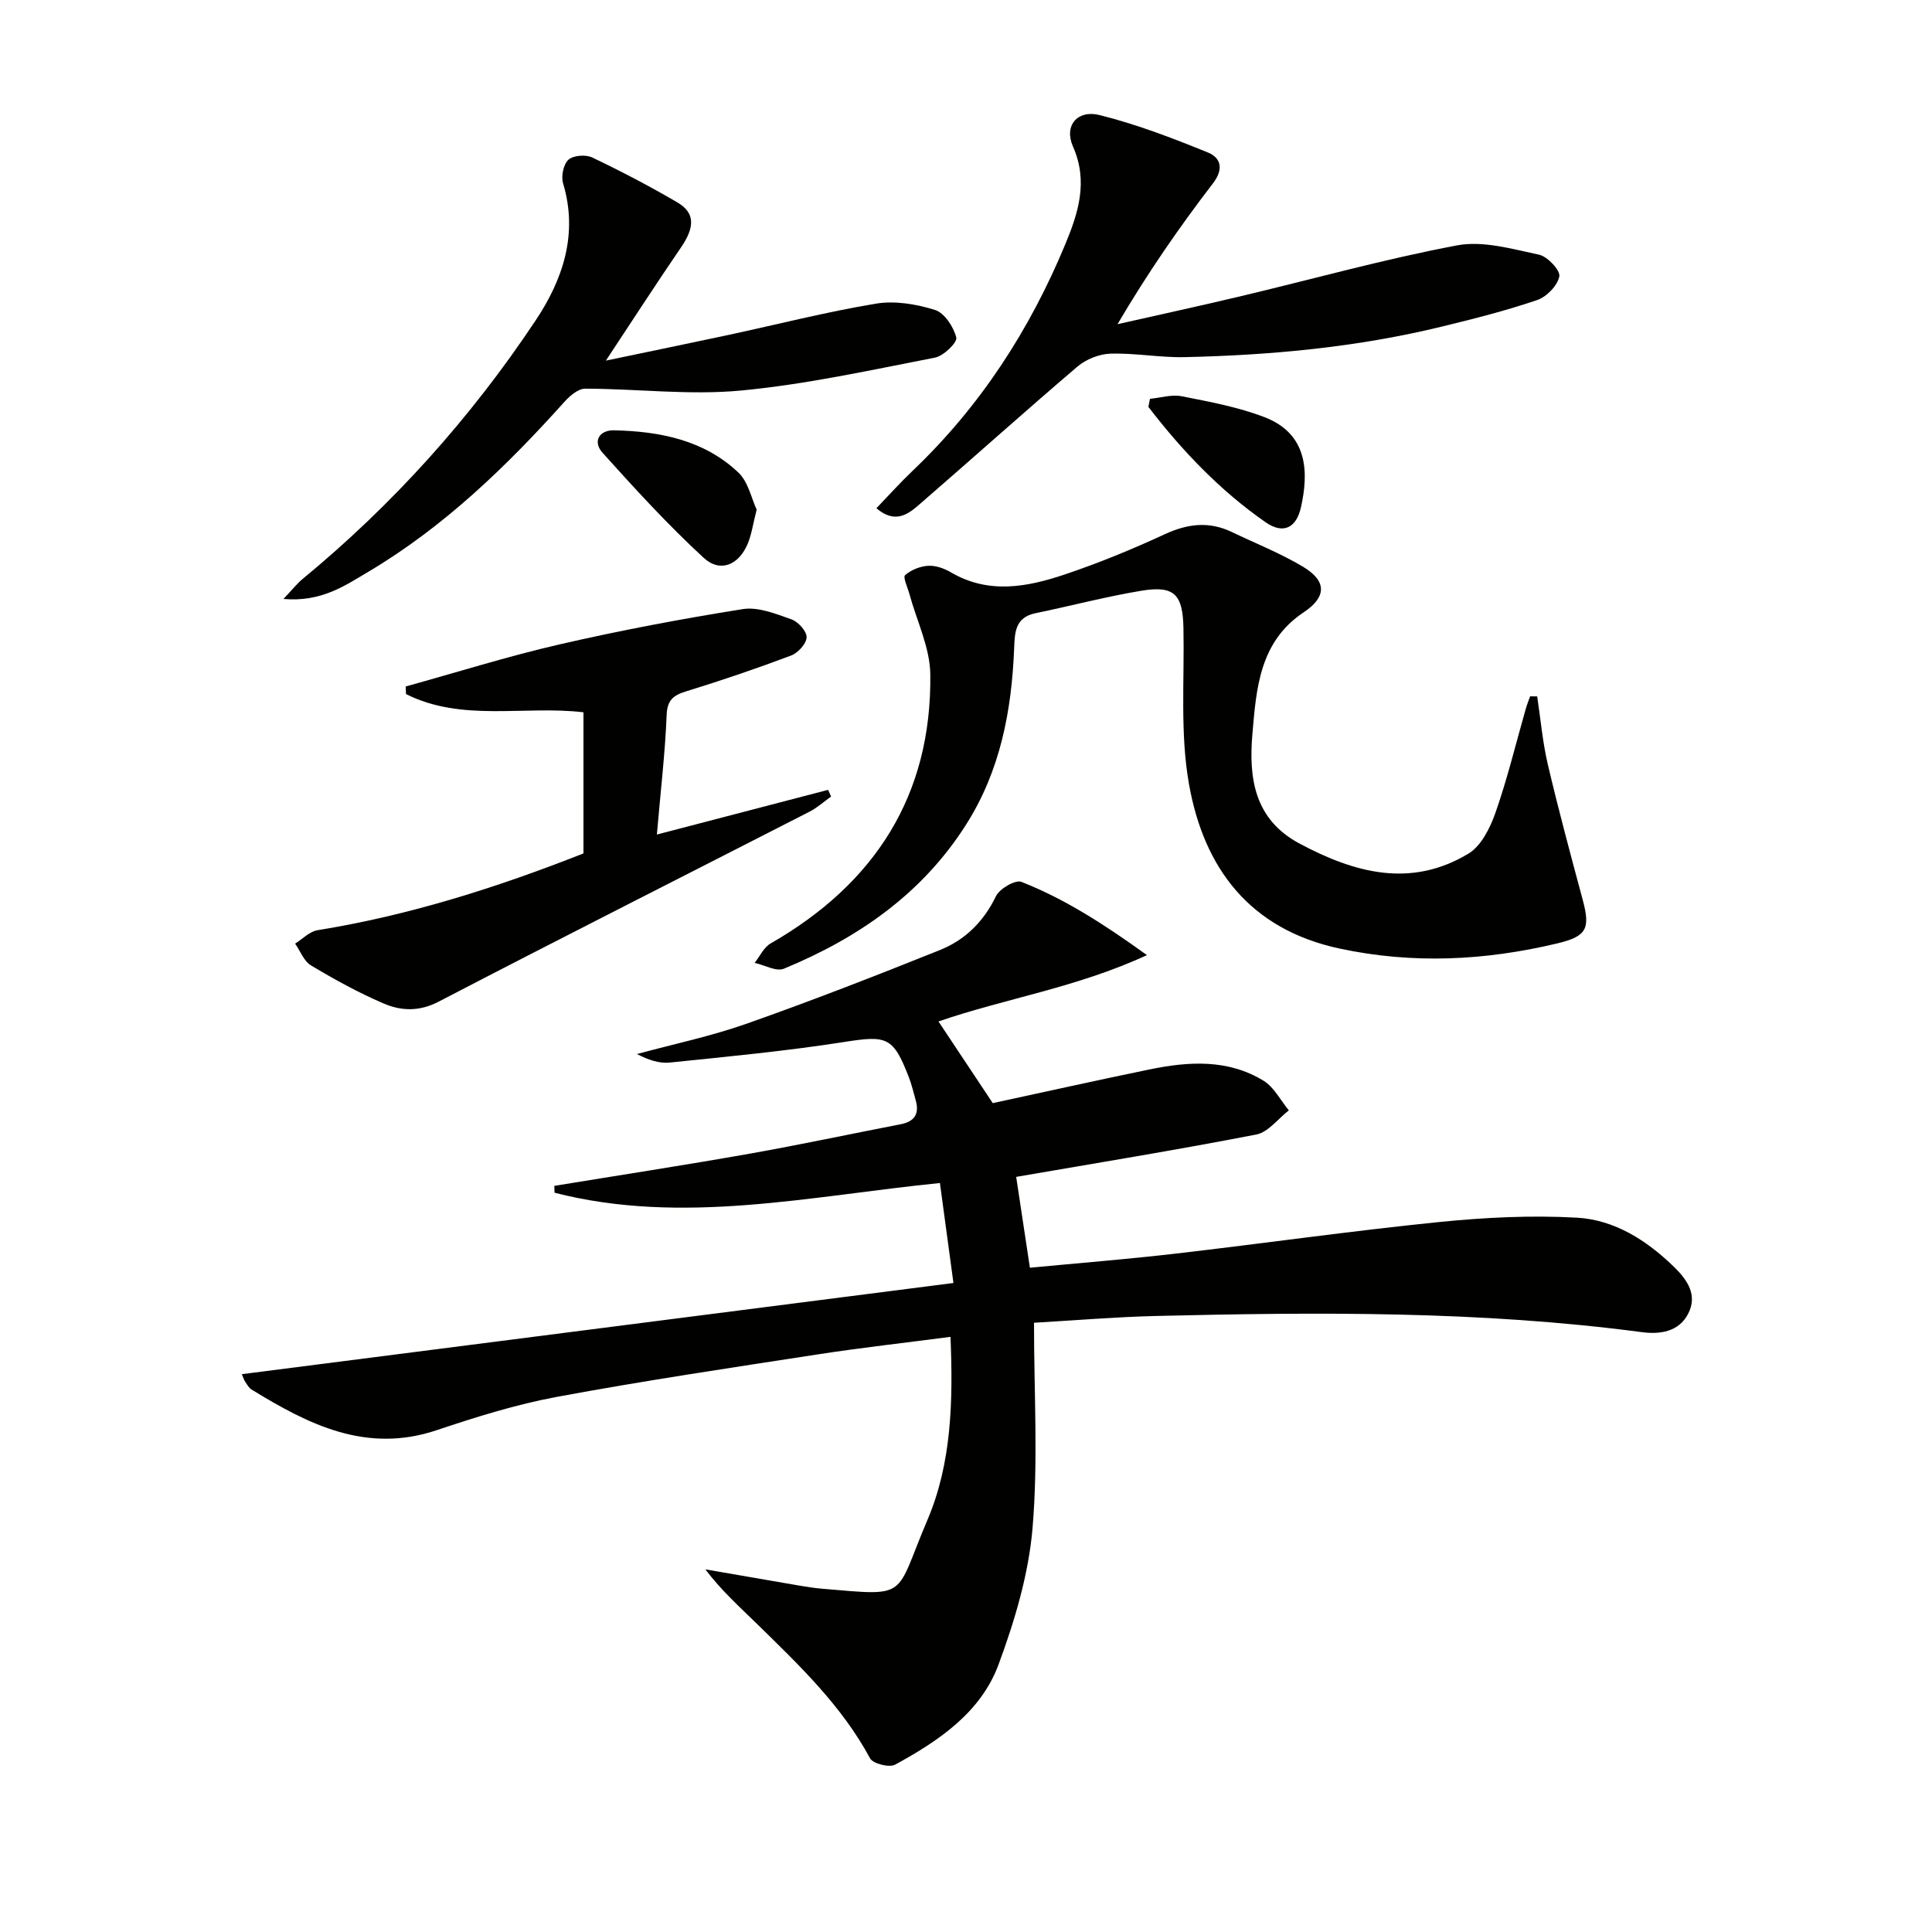 <svg enable-background="new 0 0 400 400" viewBox="0 0 400 400" xmlns="http://www.w3.org/2000/svg"><path d="m210.39 243.66c.95 6.26 1.86 12.29 2.84 18.81 10.18-.97 20.23-1.77 30.24-2.93 18.13-2.1 36.22-4.68 54.37-6.52 9.51-.96 19.17-1.45 28.69-.91 7.77.45 14.42 4.7 20.06 10.19 2.79 2.72 4.92 5.85 2.92 9.71-1.94 3.75-5.87 4.29-9.57 3.8-33.46-4.43-67.06-4.16-100.68-3.35-8.25.2-16.5.9-25.18 1.4 0 14.59.87 28.63-.3 42.49-.81 9.57-3.68 19.19-7.04 28.27-3.68 9.95-12.4 15.81-21.41 20.73-1.2.66-4.59-.19-5.19-1.3-5.87-10.9-14.66-19.27-23.33-27.76-3.64-3.57-7.45-6.96-10.77-11.37 6.42 1.11 12.85 2.23 19.27 3.33 1.63.28 3.28.54 4.93.68 18.21 1.54 14.86 1.99 21.8-14.3 4.98-11.7 5.3-24.51 4.75-37.85-9.47 1.24-18.5 2.25-27.47 3.63-18.04 2.78-36.1 5.47-54.04 8.8-8.42 1.56-16.7 4.16-24.85 6.89-14.59 4.9-26.56-1.17-38.36-8.42-.53-.33-.89-.98-1.26-1.53-.27-.4-.41-.88-.75-1.64 48.84-6.26 97.52-12.49 147.34-18.88-.96-7.07-1.85-13.67-2.8-20.7-26.97 2.71-53.36 8.79-79.79 2.01-.01-.47-.03-.95-.04-1.42 13.48-2.21 26.98-4.28 40.43-6.66 10.45-1.85 20.83-4.08 31.25-6.09 2.9-.56 3.93-2.15 3.14-4.96-.45-1.6-.82-3.23-1.42-4.77-3.26-8.45-4.57-8.69-13.45-7.3-11.94 1.87-24 3.01-36.03 4.25-2.2.23-4.51-.56-6.82-1.76 7.6-2.07 15.37-3.69 22.78-6.31 13.44-4.74 26.73-9.92 39.96-15.23 5.19-2.08 9.05-5.87 11.59-11.14.75-1.56 4.03-3.46 5.27-2.97 8.93 3.52 16.98 8.67 25.99 15.17-14.66 6.76-29.28 8.95-43.16 13.73 3.81 5.74 7.56 11.38 11.24 16.91 10.81-2.33 21.61-4.74 32.43-6.97 8.1-1.67 16.25-2.19 23.64 2.34 2.18 1.34 3.51 4.05 5.23 6.13-2.23 1.72-4.26 4.52-6.74 5-16.42 3.19-32.94 5.88-49.71 8.77z" fill="#010100"/><path d="m318.26 144.18c.71 4.71 1.12 9.5 2.21 14.13 2.2 9.36 4.7 18.64 7.2 27.93 1.64 6.09.85 7.63-5.37 9.11-14.9 3.54-29.82 4.28-44.95 1.04-18.61-3.99-28.1-16.65-31.18-34.03-1.87-10.52-.93-21.54-1.15-32.34-.14-6.96-1.88-8.85-8.73-7.71-7.36 1.22-14.59 3.14-21.91 4.65-4.18.86-4.28 3.92-4.41 7.23-.51 12.94-2.86 25.38-9.96 36.55-9.11 14.34-22.36 23.48-37.72 29.82-1.58.65-4.01-.76-6.05-1.21 1.09-1.37 1.9-3.22 3.31-4.02 21.55-12.36 33.37-30.63 33.06-55.71-.07-5.56-2.81-11.08-4.32-16.62-.37-1.35-1.38-3.49-.9-3.92 1.23-1.09 3.12-1.84 4.78-1.94 1.56-.09 3.34.55 4.73 1.37 7.8 4.56 15.76 3.04 23.54.43 7.05-2.37 13.98-5.22 20.73-8.34 4.72-2.18 9.15-2.71 13.85-.46 4.94 2.37 10.08 4.4 14.76 7.2 4.95 2.96 4.9 6.26.12 9.44-9.14 6.09-9.8 15.79-10.6 25.16-.78 9.06.33 17.69 9.77 22.72 11.41 6.09 23.03 9.25 34.95 2.08 2.65-1.6 4.51-5.35 5.61-8.5 2.46-7.02 4.21-14.3 6.26-21.47.25-.88.59-1.73.9-2.6.5 0 .99.01 1.47.01z" fill="#010100"/><path d="m120.8 176.69c0-9.71 0-19.33 0-29.22-12.29-1.44-25.15 2.06-36.74-3.77-.02-.52-.04-1.04-.07-1.57 10.59-2.93 21.1-6.24 31.79-8.7 12.57-2.89 25.27-5.3 38.01-7.32 3.18-.51 6.83.98 10.07 2.12 1.39.49 3.17 2.45 3.14 3.71-.03 1.31-1.77 3.23-3.19 3.77-7.13 2.69-14.35 5.15-21.64 7.39-2.71.83-4.03 1.76-4.15 4.96-.31 7.77-1.23 15.52-2.02 24.72 12.13-3.17 23.79-6.21 35.45-9.25.21.46.42.92.62 1.38-1.48 1.06-2.86 2.32-4.47 3.14-25.6 13.11-51.27 26.06-76.78 39.33-4.06 2.11-7.8 1.93-11.45.36-5.17-2.22-10.15-4.97-14.98-7.86-1.47-.88-2.21-2.97-3.29-4.51 1.54-.96 2.98-2.51 4.63-2.78 18.95-3.06 37.12-8.82 55.07-15.9z" fill="#010100"/><path d="m181.45 105.22c2.6-2.7 4.99-5.37 7.58-7.83 13.95-13.3 24.19-29.13 31.53-46.83 2.66-6.41 4.8-12.96 1.59-20.22-1.91-4.31.89-7.68 5.54-6.51 7.64 1.91 15.08 4.76 22.39 7.74 2.62 1.07 3.4 3.34 1.02 6.43-7.03 9.16-13.6 18.68-19.73 29.12 8.43-1.91 16.88-3.74 25.3-5.74 15-3.56 29.88-7.73 45.01-10.58 5.37-1.01 11.38.75 16.96 1.93 1.75.37 4.44 3.25 4.2 4.49-.37 1.91-2.62 4.23-4.58 4.9-6.42 2.19-13.03 3.86-19.63 5.47-17.5 4.28-35.34 5.95-53.3 6.35-5.13.12-10.28-.87-15.41-.72-2.33.07-5.06 1.16-6.85 2.68-11.13 9.49-22.01 19.27-33.07 28.84-2.25 1.94-4.9 3.62-8.55.48z" fill="#010100"/><path d="m58.68 124.01c1.98-2.08 2.84-3.21 3.91-4.09 18.77-15.47 34.88-33.39 48.32-53.6 5.61-8.43 8.83-17.84 5.67-28.36-.44-1.46.07-3.95 1.11-4.89 1-.91 3.57-1.11 4.91-.47 6 2.86 11.91 5.95 17.65 9.31 3.71 2.17 3.6 5.16.73 9.34-5.04 7.36-9.88 14.86-15.54 23.41 9.03-1.89 17.16-3.55 25.27-5.29 10.2-2.19 20.34-4.79 30.62-6.5 3.94-.66 8.38.09 12.25 1.3 1.97.62 3.86 3.51 4.41 5.72.25 1-2.63 3.81-4.41 4.15-13.35 2.59-26.71 5.55-40.21 6.82-10.63 1-21.47-.37-32.22-.39-1.43 0-3.16 1.47-4.26 2.69-12.06 13.44-24.97 25.91-40.59 35.2-4.87 2.87-9.73 6.33-17.62 5.65z" fill="#010100"/><path d="m156.66 105.51c-.77 3-1.05 5.17-1.87 7.11-1.87 4.38-5.69 6.01-9.1 2.87-7.39-6.8-14.2-14.26-20.93-21.74-2.08-2.31-.75-4.73 2.39-4.66 9.45.22 18.61 2 25.73 8.75 2.05 1.95 2.7 5.38 3.78 7.67z" fill="#010100"/><path d="m238.09 82.57c2.2-.21 4.5-.94 6.57-.53 5.79 1.15 11.7 2.23 17.17 4.34 9.06 3.5 9.11 11.55 7.52 18.65-.97 4.33-3.72 5.61-7.32 3.1-9.44-6.57-17.3-14.82-24.27-23.89.11-.56.22-1.11.33-1.67z" fill="#010100"/></svg>